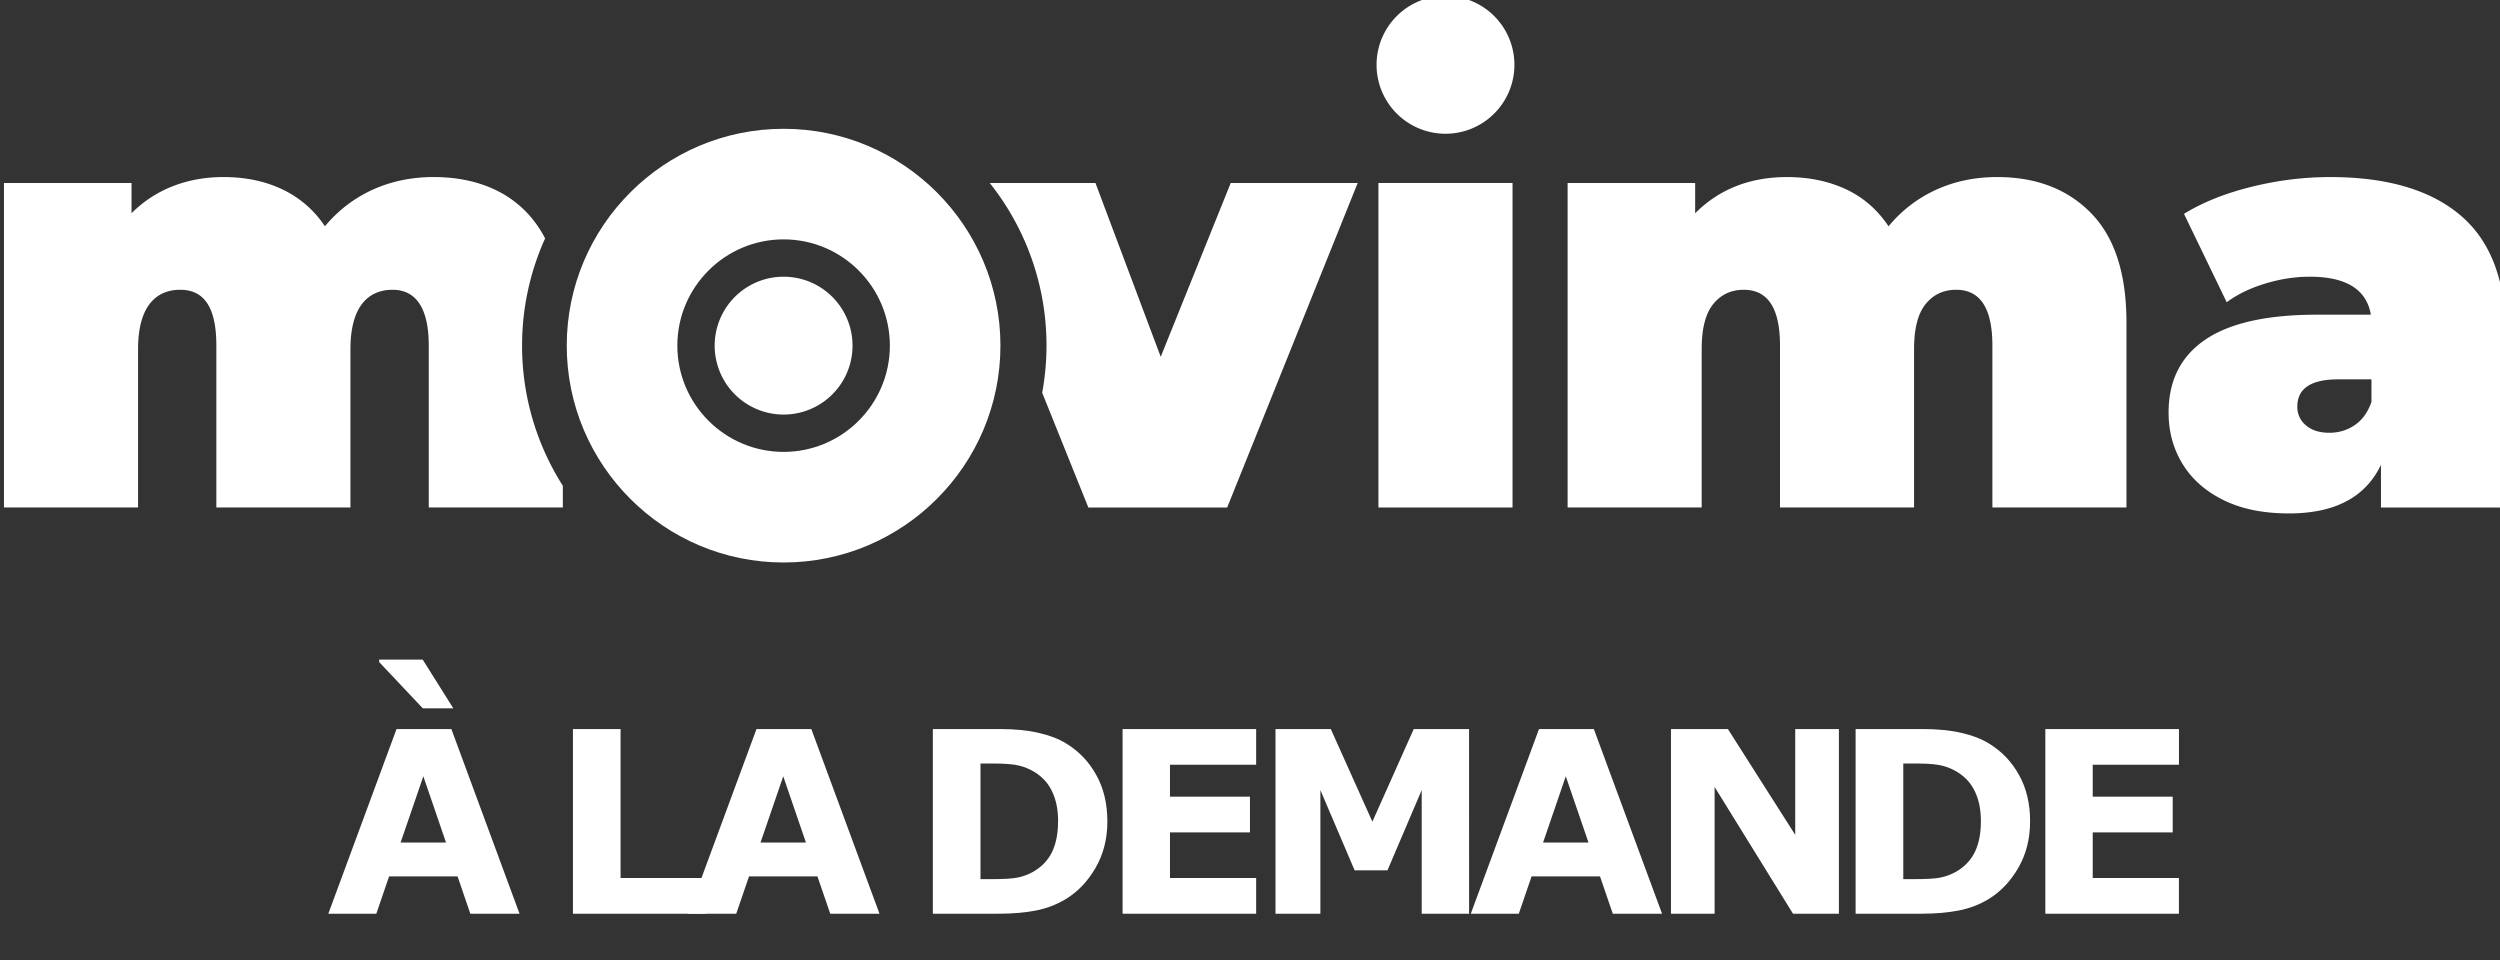 <svg xmlns="http://www.w3.org/2000/svg" width="234.071" height="89.881" viewBox="0 0 61.931 23.781">
  <rect x="0" y="0" width="61.931" height="23.781" fill="#333333" stroke="none"/>
  <g aria-label="À LA DEMANDE">
    <path fill="#fff" d="M12.87 22.635h-1.219l-.316-.925H9.639l-.317.925H8.133l1.69-4.575h1.358Zm-1.821-1.763-.562-1.641-.563 1.64Zm.181-3.325h-.756l-1.081-1.146v-.061h1.078zM17.493 22.635h-3.3V18.06h1.18v3.69h2.12z"/>
    <path fill="#fff" d="M21.787 22.635h-1.22l-.317-.925h-1.695l-.317.925H17.05l1.69-4.575h1.358zm-1.822-1.763-.562-1.641-.563 1.64zM27.432 20.352q0 .64-.292 1.146-.292.504-.738.775-.335.202-.734.282-.4.08-.946.08h-1.613V18.06h1.659q.559 0 .965.096.405.092.682.264.473.289.743.78.274.489.274 1.152m-1.22-.009q0-.452-.166-.771-.163-.323-.52-.504-.18-.089-.371-.12-.187-.034-.568-.034h-.298v2.864h.298q.42 0 .617-.037.197-.04.384-.141.323-.185.473-.492.15-.31.15-.765M31.118 22.635h-3.309V18.06h3.309v.885h-2.135v.79h1.981v.885h-1.981v1.13h2.135zM36.393 22.635h-1.174v-3.063l-.848 1.988h-.814l-.848-1.988v3.063h-1.112V18.06h1.37l1.03 2.295 1.025-2.295h1.37zM41.173 22.635h-1.22l-.317-.925h-1.695l-.317.925h-1.189l1.69-4.575h1.358zm-1.822-1.763-.563-1.641-.562 1.64ZM45.554 22.635h-1.137l-1.942-3.14v3.14h-1.081V18.06h1.41l1.668 2.621v-2.62h1.082zM50.29 20.352q0 .64-.291 1.146-.292.504-.737.775-.335.202-.735.282t-.946.08h-1.613V18.06h1.659q.56 0 .965.096.405.092.682.264.473.289.743.78.274.489.274 1.152m-1.219-.009q0-.452-.166-.771-.163-.323-.52-.504-.18-.089-.37-.12-.188-.034-.57-.034h-.297v2.864h.298q.42 0 .617-.037.197-.04.384-.141.323-.185.473-.492.151-.31.151-.765M53.977 22.635h-3.309V18.06h3.31v.885h-2.136v.79h1.981v.885h-1.981v1.13h2.135z"/>
  </g>
  <g transform="matrix(.353 0 0 -.353 -156.197 160.785)">
    <path fill="#fff" d="M539.219 419.867h9.41v22.774h-9.41z"/>
  </g>
  <g transform="matrix(.353 0 0 -.353 -156.197 160.785)">
    <path fill="#fff" d="m528.853 442.641-4.913-12.199-4.58 12.199h-7.419a18.3 18.3 0 0 0 3.984-11.415c0-1.129-.107-2.232-.303-3.306l3.239-8.053h9.742l9.16 22.774z"/>
  </g>
  <g transform="matrix(.353 0 0 -.353 -156.197 160.785)">
    <path fill="#fff" d="M465.287 439.601c-1.583 2.374-4.163 3.456-7.119 3.456-2.499 0-4.747-.833-6.453-2.539v2.123h-8.952v-22.774h9.41v11.116c0 3.039 1.29 4.163 2.955 4.163 1.582 0 2.539-1.081 2.539-3.913v-11.366h9.41v11.116c0 3.039 1.291 4.163 2.956 4.163 1.5 0 2.54-1.081 2.54-3.913v-11.366h9.409v1.524a18.3 18.3 0 0 0-2.861 9.835c0 2.681.582 5.228 1.618 7.527-1.551 2.973-4.419 4.304-7.833 4.304-3.122 0-5.787-1.249-7.619-3.456"/>
  </g>
  <g transform="matrix(.353 0 0 -.353 -156.197 160.785)">
    <path fill="#fff" d="M482.257 431.226c0-8.392 6.827-15.218 15.218-15.218s15.217 6.826 15.217 15.218-6.825 15.217-15.217 15.217-15.218-6.826-15.218-15.217m7.761 0c0 4.112 3.345 7.457 7.457 7.457 4.111 0 7.457-3.345 7.457-7.457s-3.346-7.457-7.457-7.457c-4.112 0-7.457 3.345-7.457 7.457"/>
  </g>
  <g transform="matrix(.353 0 0 -.353 -156.197 160.785)">
    <path fill="#fff" d="M548.761 450.933a4.837 4.837 0 1 0-9.674 0 4.837 4.837 0 0 0 9.674 0M497.475 436.063a4.837 4.837 0 1 1 0-9.674 4.837 4.837 0 0 1 0 9.674"/>
  </g>
  <g transform="matrix(.353 0 0 -.353 -156.197 160.785)">
    <path fill="#fff" d="M578.348 442.162a9.3 9.3 0 0 1-3.33-2.562q-1.167 1.75-2.998 2.604-1.832.85-4.121.852-3.915 0-6.454-2.539v2.123h-8.95v-22.773h9.408v11.116q0 2.164.813 3.163.811 1 2.144 1 2.54 0 2.539-3.913v-11.366h9.408v11.116q0 2.164.813 3.163.811 1 2.143 1 2.541 0 2.541-3.913v-11.366h9.409v12.989q0 5.121-2.478 7.661-2.477 2.54-6.598 2.539-2.333 0-4.289-.894"/>
  </g>
  <g transform="matrix(.353 0 0 -.353 -156.197 160.785)">
    <path fill="#fff" d="M600.475 442.369q-2.768-.686-4.725-1.895l2.998-6.202q1.125.832 2.707 1.311 1.581.48 3.122.48 3.83-.001 4.287-2.665h-3.788q-5.246 0-7.826-1.749-2.583-1.75-2.581-5.12 0-2 .978-3.602.979-1.604 2.872-2.54 1.894-.936 4.601-.936 4.829 0 6.453 3.413v-2.997h8.743v12.24q0 5.579-3.164 8.264-3.165 2.686-9.16 2.685-2.748 0-5.517-.687m3.831-16.736a1.66 1.66 0 0 0-.603 1.312q0 1.914 2.873 1.915h2.331v-1.582q-.376-1.083-1.166-1.624a3.1 3.1 0 0 0-1.79-.542q-1.043 0-1.645.521"/>
  </g>
</svg>